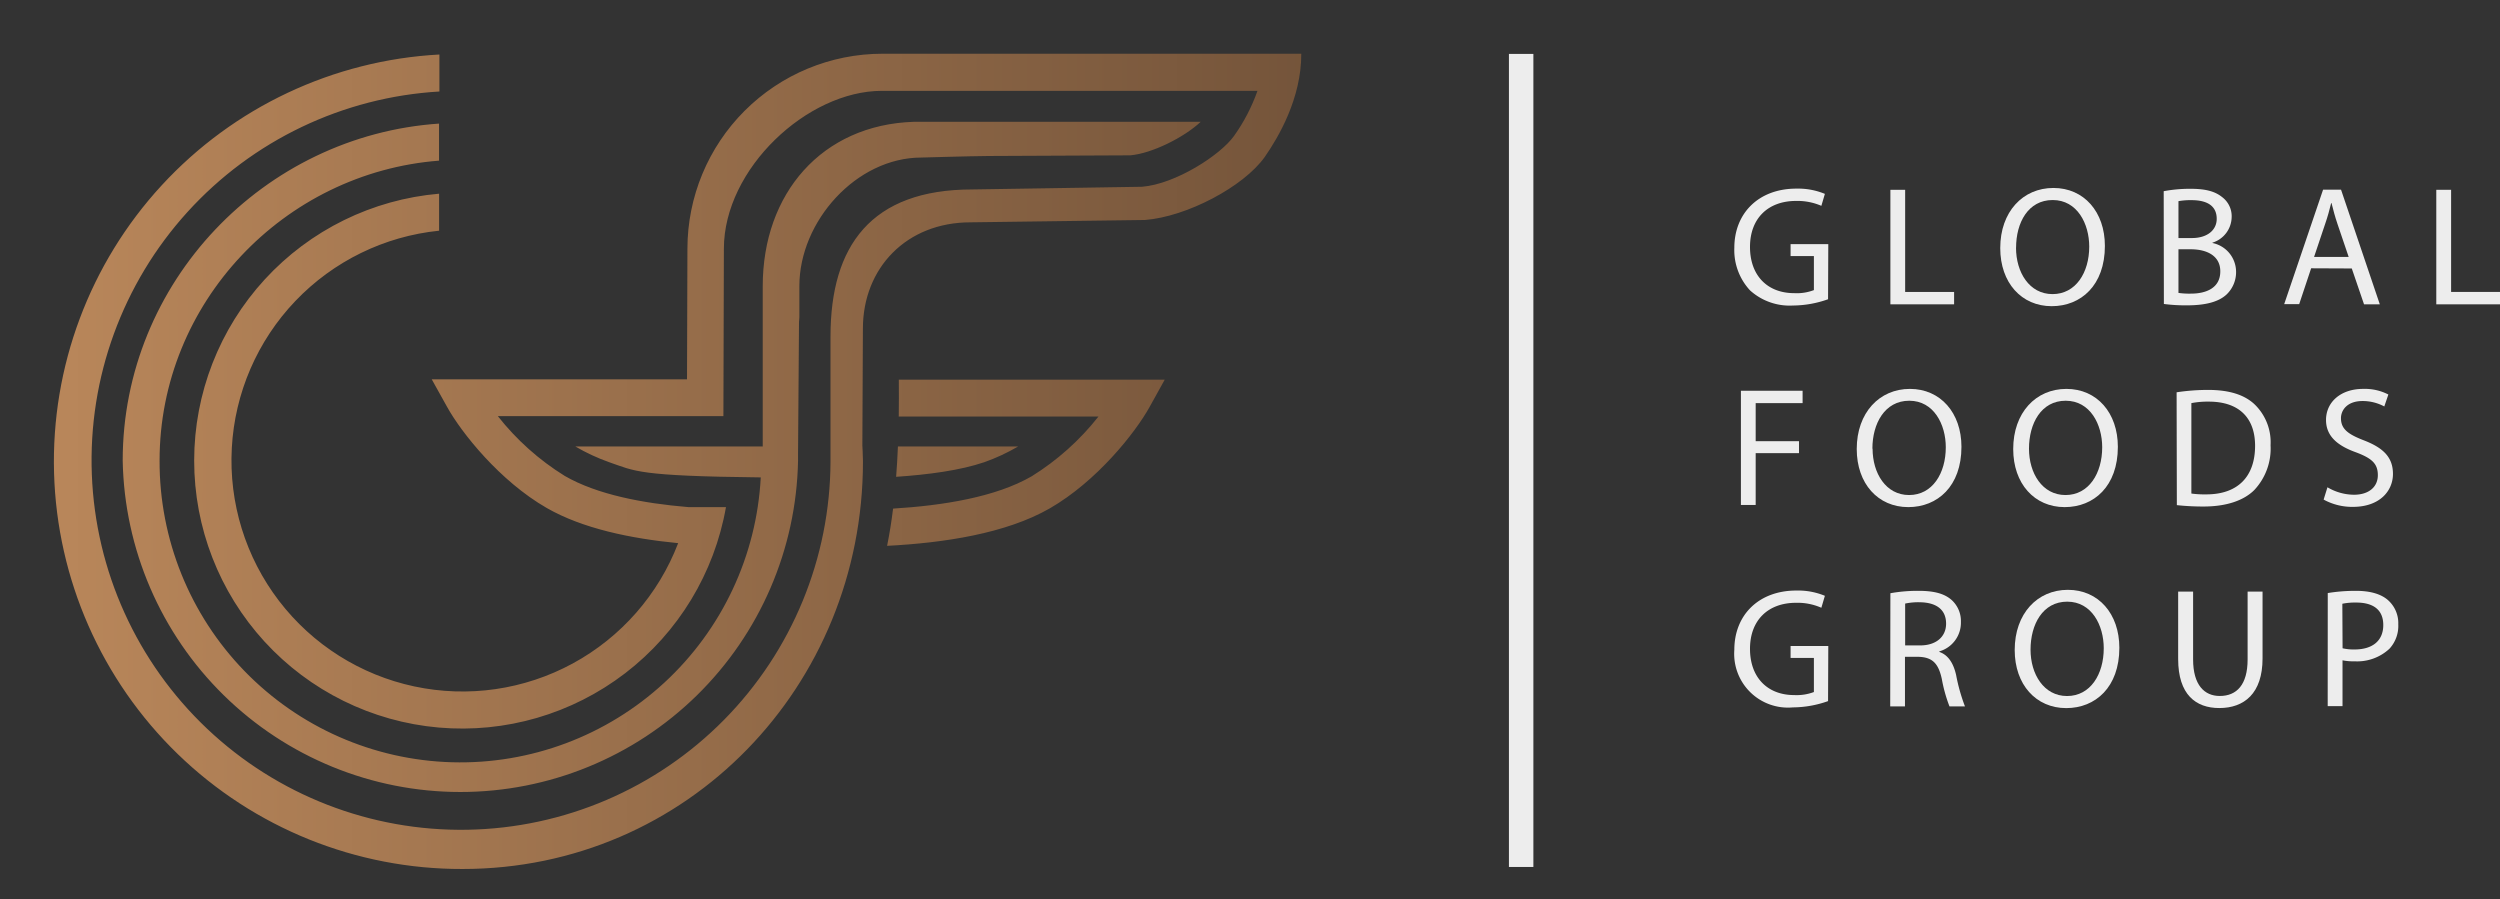 <svg xmlns="http://www.w3.org/2000/svg" xmlns:xlink="http://www.w3.org/1999/xlink" viewBox="0 0 418.3 150.46"><rect x="0" y="0" width="418.3" height="150.46" fill="#333333" stroke="none"/><defs><clipPath id="b546681b-66c4-4352-9eec-2cf767ad3cf7" transform="translate(9.19 8.99)"><path d="M161.17,65.71a32.88,32.88,0,0,1-5.68,2.64c-4,1.36-9.34,2.08-14.74,2.44.13-1.66.23-3.35.3-5.08Zm-20-5H174.6a43.31,43.31,0,0,1-11.18,10c-6,3.47-14.82,4.89-23.18,5.4q-.39,3.19-1,6.23c9.49-.49,19.9-2.06,27.22-6.27,7.86-4.53,14.28-12.61,16.69-16.95l2.54-4.58H141.2Q141.23,57.66,141.19,60.66ZM92.75,68.35c4.35,1.5,4.74,2.31,25.35,2.54A50.33,50.33,0,0,1,17.51,68.08c0-26.43,20.83-48.18,46.76-50.19v-6.2c-29.34,2-52.93,26.55-52.93,56.39a56.51,56.51,0,0,0,113,0c0-.46,0-.93,0-1.39l.16-21.78.06-.82V38.86c0-10.81,9.52-21.49,20.43-21.49,0,0,8.34-.24,11.27-.26L179.94,17c3.63-.32,9-3,11.77-5.61h-48c-15.4.5-25.28,12-25.28,27.5V65.71H87.07A32.88,32.88,0,0,0,92.75,68.35ZM206.87,0H138.43a32.64,32.64,0,0,0-32.6,32.6l-.07,21.88H63.05l2.55,4.58C68,63.41,74.43,71.49,82.28,76c6,3.45,14.07,5.12,22,5.89a38.65,38.65,0,1,1-40-52.28V23.42a44.83,44.83,0,1,0,48,52.44h-6.29v0c-7.59-.63-15.27-2.09-20.69-5.22a43.2,43.2,0,0,1-11.19-10h37.74l.08-28c0-13.43,14-26.43,26.43-26.43h62.85a30.38,30.38,0,0,1-3.92,7.54c-2.28,3.21-9.8,8.06-15.4,8.51l-28.42.45c-16.92,0-23.7,9.44-23.7,24.58v18.3h0c0,.21,0,.42,0,.64v.07c0,.65,0,1.29,0,1.94A61.82,61.82,0,1,1,64.33,6.32V.13A68.19,68.19,0,0,0,68.2,136.41c37.61,0,67-30.59,67-68.2,0-.89-.1-2.65-.1-2.65v0L135.19,46c0-10.15,7.29-17.79,18-17.79l29.06-.39h.12c7-.54,16.53-5.57,20.06-10.55C204.7,14,208.57,7.47,208.54,0Z" style="fill:none"></path></clipPath><linearGradient id="b39d837d-617f-4a33-b195-4d2cf2426979" x1="6126.77" y1="-2838.64" x2="6129.79" y2="-2838.64" gradientTransform="matrix(75.94, 0, 0, -75.94, -465279.41, -215496.78)" gradientUnits="userSpaceOnUse"><stop offset="0" stop-color="#bf8b5d"></stop><stop offset="1" stop-color="#74543a"></stop></linearGradient></defs><g id="e9304e46-0f84-46df-ab3b-af8e7e9ecf2f" data-name="Calque 2"><g id="a8ab7a49-d121-4fc8-9502-7ecb67f8b18f" data-name="Elements"><path d="M296.68,41.08a17.76,17.76,0,0,1-5.88,1.05,9.87,9.87,0,0,1-7.17-2.53A9.89,9.89,0,0,1,281,32.46c0-5.71,4-9.89,10.38-9.89a11.75,11.75,0,0,1,4.77.88l-.59,2a10.07,10.07,0,0,0-4.24-.82c-4.66,0-7.7,2.9-7.7,7.7s2.93,7.73,7.39,7.73a8,8,0,0,0,3.3-.51V33.86h-3.9v-2h6.31Z" transform="translate(9.19 8.99)" style="fill:#ededed"></path><path d="M307.11,22.77h2.47V39.86h8.19v2.07H307.11Z" transform="translate(9.19 8.99)" style="fill:#ededed"></path><path d="M343,32.15c0,6.6-4,10.09-8.9,10.09-5.06,0-8.61-3.92-8.61-9.72,0-6.08,3.78-10.06,8.9-10.06S343,26.47,343,32.15Zm-14.87.31c0,4.1,2.22,7.76,6.11,7.76s6.14-3.6,6.14-7.95c0-3.81-2-7.79-6.11-7.79S328.14,28.26,328.14,32.46Z" transform="translate(9.19 8.99)" style="fill:#ededed"></path><path d="M352.84,23a23.76,23.76,0,0,1,4.52-.4c2.47,0,4.06.42,5.26,1.39a4,4,0,0,1,1.59,3.38A4.55,4.55,0,0,1,361,31.61v.06a4.93,4.93,0,0,1,3.95,4.8,5.16,5.16,0,0,1-1.62,3.84c-1.34,1.22-3.5,1.79-6.62,1.79a27.71,27.71,0,0,1-3.84-.23Zm2.47,7.84h2.25c2.61,0,4.15-1.36,4.15-3.21,0-2.25-1.71-3.13-4.21-3.13a11.12,11.12,0,0,0-2.19.17Zm0,9.18a12.66,12.66,0,0,0,2.08.12c2.56,0,4.92-.94,4.92-3.73,0-2.61-2.25-3.69-4.95-3.69h-2.05Z" transform="translate(9.19 8.99)" style="fill:#ededed"></path><path d="M377.51,35.9l-2,6H373l6.51-19.16h3L389,41.93h-2.64l-2.05-6ZM383.79,34l-1.87-5.51c-.43-1.26-.72-2.39-1-3.5h-.06c-.28,1.14-.59,2.3-1,3.47L378,34Z" transform="translate(9.19 8.99)" style="fill:#ededed"></path><path d="M398.45,22.77h2.48V39.86h8.19v2.07H398.45Z" transform="translate(9.19 8.99)" style="fill:#ededed"></path><path d="M282.1,56.39h10.32v2.07h-7.85v6.37h7.25v2h-7.25v8.67H282.1Z" transform="translate(9.19 8.99)" style="fill:#ededed"></path><path d="M319,65.77c0,6.6-4,10.09-8.9,10.09-5.06,0-8.62-3.92-8.62-9.72,0-6.08,3.79-10.06,8.9-10.06S319,60.09,319,65.77Zm-14.87.31c0,4.1,2.22,7.76,6.11,7.76s6.14-3.61,6.14-8c0-3.8-2-7.78-6.11-7.78S304.1,61.88,304.1,66.08Z" transform="translate(9.19 8.99)" style="fill:#ededed"></path><path d="M345.17,65.77c0,6.6-4,10.09-8.9,10.09-5.06,0-8.61-3.92-8.61-9.72,0-6.08,3.78-10.06,8.9-10.06S345.17,60.09,345.17,65.77Zm-14.87.31c0,4.1,2.22,7.76,6.11,7.76s6.14-3.61,6.14-8c0-3.8-2-7.78-6.11-7.78S330.3,61.88,330.3,66.08Z" transform="translate(9.19 8.99)" style="fill:#ededed"></path><path d="M355,56.65a35.13,35.13,0,0,1,5.26-.4c3.55,0,6.08.82,7.76,2.39a8.8,8.8,0,0,1,2.7,6.87A10.13,10.13,0,0,1,368,73c-1.79,1.79-4.74,2.76-8.47,2.76a40.36,40.36,0,0,1-4.49-.23Zm2.47,16.94a16.16,16.16,0,0,0,2.5.14c5.29,0,8.16-3,8.16-8.13,0-4.52-2.53-7.39-7.76-7.39a14.33,14.33,0,0,0-2.9.25Z" transform="translate(9.19 8.99)" style="fill:#ededed"></path><path d="M380.24,72.54a8.79,8.79,0,0,0,4.43,1.25c2.53,0,4-1.34,4-3.27s-1-2.82-3.61-3.81C381.94,65.6,380,64,380,61.28c0-3,2.47-5.2,6.2-5.2a8.6,8.6,0,0,1,4.23.94l-.68,2a7.65,7.65,0,0,0-3.64-.91c-2.61,0-3.61,1.57-3.61,2.87,0,1.8,1.17,2.68,3.81,3.7,3.24,1.25,4.89,2.81,4.89,5.63s-2.19,5.51-6.71,5.51a9.94,9.94,0,0,1-4.89-1.22Z" transform="translate(9.19 8.99)" style="fill:#ededed"></path><path d="M296.68,108.32a17.76,17.76,0,0,1-5.88,1.05A9,9,0,0,1,281,99.71c0-5.72,4-9.89,10.38-9.89a11.75,11.75,0,0,1,4.77.88l-.59,2a9.9,9.9,0,0,0-4.24-.83c-4.66,0-7.7,2.9-7.7,7.7s2.93,7.74,7.39,7.74a8.17,8.17,0,0,0,3.3-.51V101.1h-3.9v-2h6.31Z" transform="translate(9.19 8.99)" style="fill:#ededed"></path><path d="M307.11,90.27a25.38,25.38,0,0,1,4.75-.4c2.64,0,4.35.49,5.54,1.57a4.76,4.76,0,0,1,1.51,3.64A5,5,0,0,1,315.3,100v.09c1.48.51,2.36,1.88,2.81,3.87a30.29,30.29,0,0,0,1.48,5.25H317a24.82,24.82,0,0,1-1.28-4.57c-.57-2.65-1.59-3.64-3.84-3.73h-2.33v8.3h-2.47ZM309.58,99h2.53c2.65,0,4.32-1.45,4.32-3.64,0-2.47-1.79-3.55-4.4-3.58a10.53,10.53,0,0,0-2.45.22Z" transform="translate(9.19 8.99)" style="fill:#ededed"></path><path d="M345.42,99.4c0,6.59-4,10.09-8.89,10.09-5.06,0-8.62-3.93-8.62-9.72,0-6.09,3.78-10.07,8.9-10.07S345.42,93.71,345.42,99.4Zm-14.86.31c0,4.09,2.22,7.76,6.11,7.76s6.14-3.61,6.14-8c0-3.81-2-7.79-6.11-7.79S330.56,95.5,330.56,99.71Z" transform="translate(9.19 8.99)" style="fill:#ededed"></path><path d="M357.76,90v11.35c0,4.29,1.9,6.11,4.46,6.11,2.84,0,4.66-1.88,4.66-6.11V90h2.5v11.18c0,5.88-3.09,8.3-7.24,8.3-3.93,0-6.88-2.25-6.88-8.19V90Z" transform="translate(9.19 8.99)" style="fill:#ededed"></path><path d="M380.29,90.24a28.64,28.64,0,0,1,4.75-.37c2.45,0,4.24.57,5.37,1.59a5.14,5.14,0,0,1,1.68,4,5.64,5.64,0,0,1-1.48,4.1,7.93,7.93,0,0,1-5.85,2.1,8.64,8.64,0,0,1-2-.17v7.67h-2.48Zm2.48,9.24a8.36,8.36,0,0,0,2,.2c3,0,4.81-1.45,4.81-4.09s-1.79-3.76-4.52-3.76a10.54,10.54,0,0,0-2.33.2Z" transform="translate(9.19 8.99)" style="fill:#ededed"></path><line x1="254.52" y1="9.02" x2="254.52" y2="145.06" style="fill:#ededed;stroke:#ededed;stroke-miterlimit:10;stroke-width:4.092px"></line><g style="clip-path:url(#b546681b-66c4-4352-9eec-2cf767ad3cf7)"><rect width="229.75" height="150.46" style="fill:url(#b39d837d-617f-4a33-b195-4d2cf2426979)"></rect></g></g></g></svg>